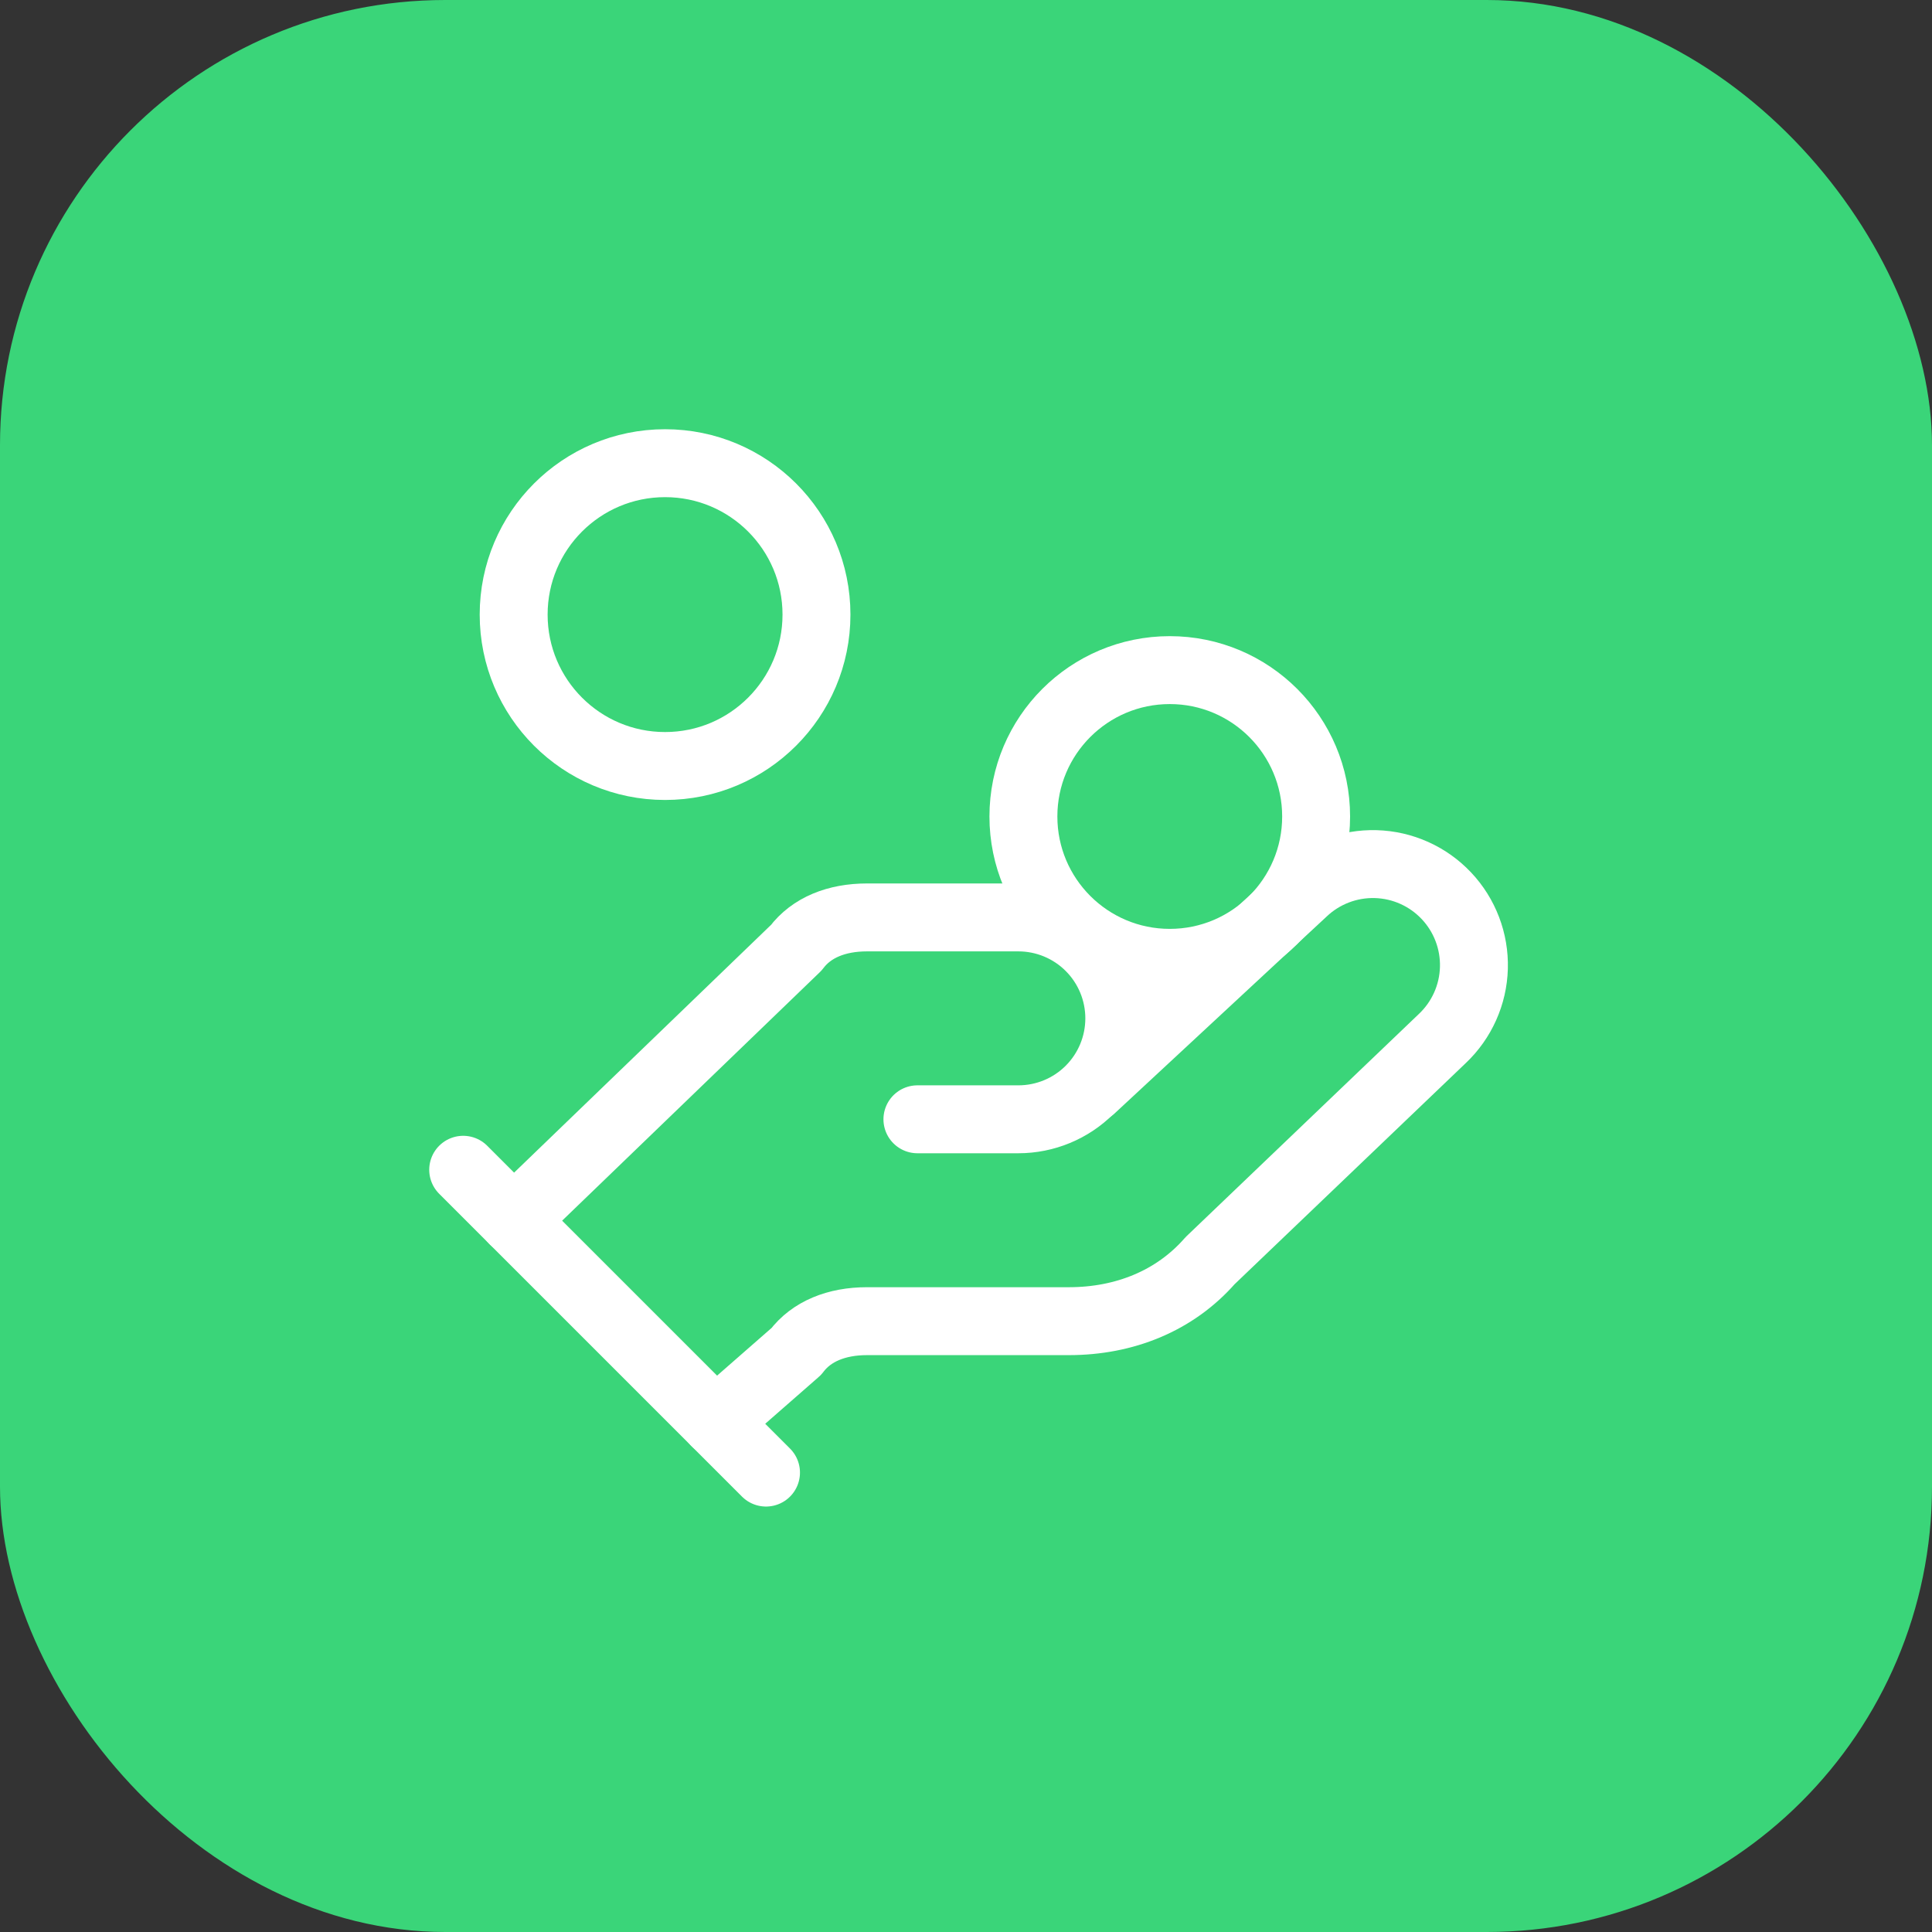 <svg width="512" height="512" viewBox="0 0 512 512" fill="none" xmlns="http://www.w3.org/2000/svg">
<rect x="0" y="0" width="512" height="512" fill="#333333" stroke="none"/>
<g clip-path="url(#clip0_1_3)">
<rect width="512" height="512" rx="118" fill="#3AD579"/>
<path d="M243.125 296.625H269.875C276.97 296.625 283.774 293.807 288.79 288.79C293.807 283.774 296.625 276.97 296.625 269.875C296.625 262.78 293.807 255.976 288.79 250.96C283.774 245.943 276.97 243.125 269.875 243.125H229.75C221.725 243.125 215.038 245.8 211.025 251.15L136.125 323.375" stroke="white" stroke-width="18" stroke-linecap="round" stroke-linejoin="round"/>
<path d="M189.625 376.875L211.025 358.15C215.038 352.8 221.725 350.125 229.75 350.125H283.25C297.963 350.125 311.337 344.775 320.7 334.075L382.225 275.225C387.386 270.348 390.399 263.619 390.599 256.521C390.8 249.423 388.173 242.535 383.295 237.374C378.418 232.212 371.689 229.2 364.591 229C357.492 228.799 350.605 231.426 345.444 236.304L289.269 288.466" stroke="white" stroke-width="18" stroke-linecap="round" stroke-linejoin="round"/>
<path d="M122.75 310L203 390.25" stroke="white" stroke-width="18" stroke-linecap="round" stroke-linejoin="round"/>
<path d="M310 255.162C331.422 255.162 348.787 237.797 348.787 216.375C348.787 194.953 331.422 177.587 310 177.587C288.578 177.587 271.213 194.953 271.213 216.375C271.213 237.797 288.578 255.162 310 255.162Z" stroke="white" stroke-width="18" stroke-linecap="round" stroke-linejoin="round"/>
<path d="M176.25 203C198.41 203 216.375 185.035 216.375 162.875C216.375 140.715 198.41 122.75 176.25 122.75C154.09 122.75 136.125 140.715 136.125 162.875C136.125 185.035 154.09 203 176.25 203Z" stroke="white" stroke-width="18" stroke-linecap="round" stroke-linejoin="round"/>
</g>
<defs>
<clipPath id="clip0_1_3">
<rect width="512" height="512" fill="white"/>
</clipPath>
</defs>
</svg>
